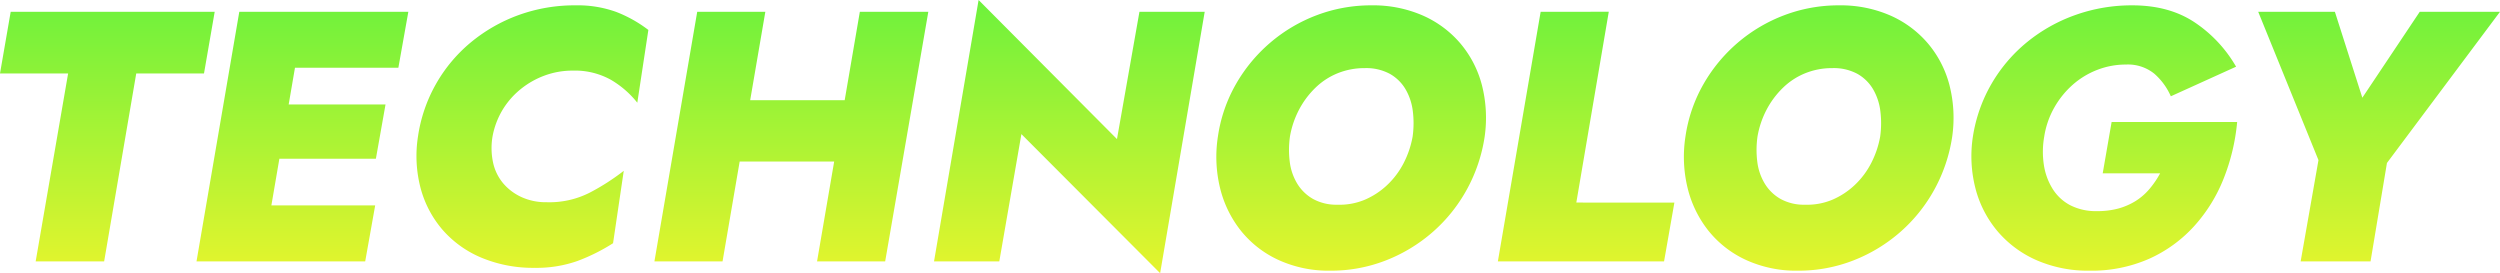 <svg xmlns="http://www.w3.org/2000/svg" xmlns:xlink="http://www.w3.org/1999/xlink" width="701" height="76.6" viewBox="0 0 701 76.6">
  <defs>
    <linearGradient id="linear-gradient" x1="0.5" x2="0.5" y2="1" gradientUnits="objectBoundingBox">
      <stop offset="0" stop-color="#26f045"/>
      <stop offset="1" stop-color="#e5f42d"/>
    </linearGradient>
  </defs>
  <path id="パス_5405" data-name="パス 5405" d="M-342.35-52.7h19.1L-332.35,0h19.2l9-52.7h19l3-17.3h-57.2ZM-274.45,0h34.5l2.8-15.7h-34.6Zm9.3-54.3h34.5l2.8-15.7h-34.6Zm-4.4,25.5h32.6l2.7-15.2h-32.6Zm-5.7-41.2-12,70h18.3l12-70Zm71,35a22.33,22.33,0,0,1,2.85-7.55,22.338,22.338,0,0,1,5.1-5.8,23.646,23.646,0,0,1,6.75-3.8,22.577,22.577,0,0,1,7.8-1.35,20.734,20.734,0,0,1,10.65,2.55,26.634,26.634,0,0,1,7.45,6.45l3.1-20.4a36.385,36.385,0,0,0-9-5.05,31.678,31.678,0,0,0-11.4-1.85A45.988,45.988,0,0,0-197-69.05a45.231,45.231,0,0,0-13.35,7.65,42.162,42.162,0,0,0-9.75,11.65A42.094,42.094,0,0,0-225.15-35a35.441,35.441,0,0,0,.75,14.5,29.544,29.544,0,0,0,6.2,11.7A29.553,29.553,0,0,0-207.25-1a37.547,37.547,0,0,0,14.8,2.8,34.377,34.377,0,0,0,12.1-1.95,52.828,52.828,0,0,0,9.9-4.95l3-20.3a62.858,62.858,0,0,1-9.5,6.1,24.934,24.934,0,0,1-12.2,2.7,16.329,16.329,0,0,1-7-1.45,14.755,14.755,0,0,1-5.15-3.9,13.468,13.468,0,0,1-2.8-5.8A19.463,19.463,0,0,1-204.25-35Zm54.8,7h53.1l3-17.2h-53.1Zm48.2-42-12,70h19.1l12.1-70Zm-45.6,0-12,70h19.1l12-70Zm124,0-6.3,35.7-38.8-39L-80.45,0h18.3l6.2-35.7,38.9,39L-4.55-70Zm42.2,35a25.5,25.5,0,0,1,2.5-7.45A24.339,24.339,0,0,1,26.4-48.6a19.361,19.361,0,0,1,6.3-4.15,20.035,20.035,0,0,1,7.65-1.45,13.942,13.942,0,0,1,7,1.6,11.846,11.846,0,0,1,4.4,4.3,15.976,15.976,0,0,1,2.05,6.15A27.068,27.068,0,0,1,53.75-35a26.215,26.215,0,0,1-2.5,7.4,22.677,22.677,0,0,1-4.6,6.15,21.318,21.318,0,0,1-6.3,4.15,18.222,18.222,0,0,1-7.7,1.4,13.5,13.5,0,0,1-6.8-1.6,12.239,12.239,0,0,1-4.45-4.3,15.437,15.437,0,0,1-2.1-6.1A26.7,26.7,0,0,1,19.35-35ZM-.85-35a37.022,37.022,0,0,0,.6,14.4A31.05,31.05,0,0,0,5.6-8.6,29.015,29.015,0,0,0,16.15-.4a33.769,33.769,0,0,0,14.5,3A42.251,42.251,0,0,0,46.3-.3a44.452,44.452,0,0,0,13.15-8A43.768,43.768,0,0,0,69-20.25,44.33,44.33,0,0,0,73.95-35a37.173,37.173,0,0,0-.75-14.35,29.623,29.623,0,0,0-6-11.7,29.318,29.318,0,0,0-10.6-7.9A34.682,34.682,0,0,0,42.25-71.8,42.914,42.914,0,0,0,26.9-69.05a43.95,43.95,0,0,0-13.05,7.7A44.032,44.032,0,0,0,4.2-49.7,41.607,41.607,0,0,0-.85-35Zm90.5-35-12,70h46.6l2.9-16.5H99.65l9.1-53.5Zm60.8,35a25.5,25.5,0,0,1,2.5-7.45,24.339,24.339,0,0,1,4.55-6.15,19.361,19.361,0,0,1,6.3-4.15,20.035,20.035,0,0,1,7.65-1.45,13.942,13.942,0,0,1,7,1.6,11.846,11.846,0,0,1,4.4,4.3,15.976,15.976,0,0,1,2.05,6.15,27.068,27.068,0,0,1-.05,7.15,26.215,26.215,0,0,1-2.5,7.4,22.677,22.677,0,0,1-4.6,6.15,21.318,21.318,0,0,1-6.3,4.15,18.222,18.222,0,0,1-7.7,1.4,13.5,13.5,0,0,1-6.8-1.6,12.239,12.239,0,0,1-4.45-4.3,15.437,15.437,0,0,1-2.1-6.1A26.7,26.7,0,0,1,150.45-35Zm-20.2,0a37.022,37.022,0,0,0,.6,14.4,31.05,31.05,0,0,0,5.85,12A29.016,29.016,0,0,0,147.25-.4a33.769,33.769,0,0,0,14.5,3A42.251,42.251,0,0,0,177.4-.3a44.452,44.452,0,0,0,13.15-8,43.768,43.768,0,0,0,9.55-11.95A44.33,44.33,0,0,0,205.05-35a37.172,37.172,0,0,0-.75-14.35,29.623,29.623,0,0,0-6-11.7,29.318,29.318,0,0,0-10.6-7.9,34.682,34.682,0,0,0-14.35-2.85A42.914,42.914,0,0,0,158-69.05a43.95,43.95,0,0,0-13.05,7.7A44.032,44.032,0,0,0,135.3-49.7,41.608,41.608,0,0,0,130.25-35Zm117,10.3h16.1a25.579,25.579,0,0,1-3,4.4,16.671,16.671,0,0,1-3.85,3.35,18.384,18.384,0,0,1-4.8,2.1,22.254,22.254,0,0,1-6.05.75,15.777,15.777,0,0,1-7.5-1.65,12.887,12.887,0,0,1-4.95-4.6,17.737,17.737,0,0,1-2.45-6.7,24.562,24.562,0,0,1,.1-7.95,23.855,23.855,0,0,1,2.8-8.1,24.85,24.85,0,0,1,5.15-6.4,22.821,22.821,0,0,1,6.9-4.2,21.98,21.98,0,0,1,8.05-1.5,11.74,11.74,0,0,1,7.95,2.55,17.942,17.942,0,0,1,4.65,6.35l18.3-8.3A37.285,37.285,0,0,0,273-67.05q-7.15-4.75-17.45-4.75a47.008,47.008,0,0,0-15.95,2.7,45.411,45.411,0,0,0-13.55,7.6,42.863,42.863,0,0,0-9.95,11.65A42.433,42.433,0,0,0,210.85-35a36.276,36.276,0,0,0,.75,14.65,30.417,30.417,0,0,0,6.25,12A30.3,30.3,0,0,0,228.8-.3a36.064,36.064,0,0,0,14.75,2.9A39.97,39.97,0,0,0,260.3-.75,38.094,38.094,0,0,0,272.9-9.9a43.963,43.963,0,0,0,8.25-13.3,57.174,57.174,0,0,0,3.8-15.9h-35.2ZM336.15-70l-16.1,24.1L312.35-70h-21.5l16.9,41.6-5,28.4h19.6l4.6-27.6L358.65-70Z" transform="translate(342.35 73.3)" fill="url(#linear-gradient)"/>
</svg>
